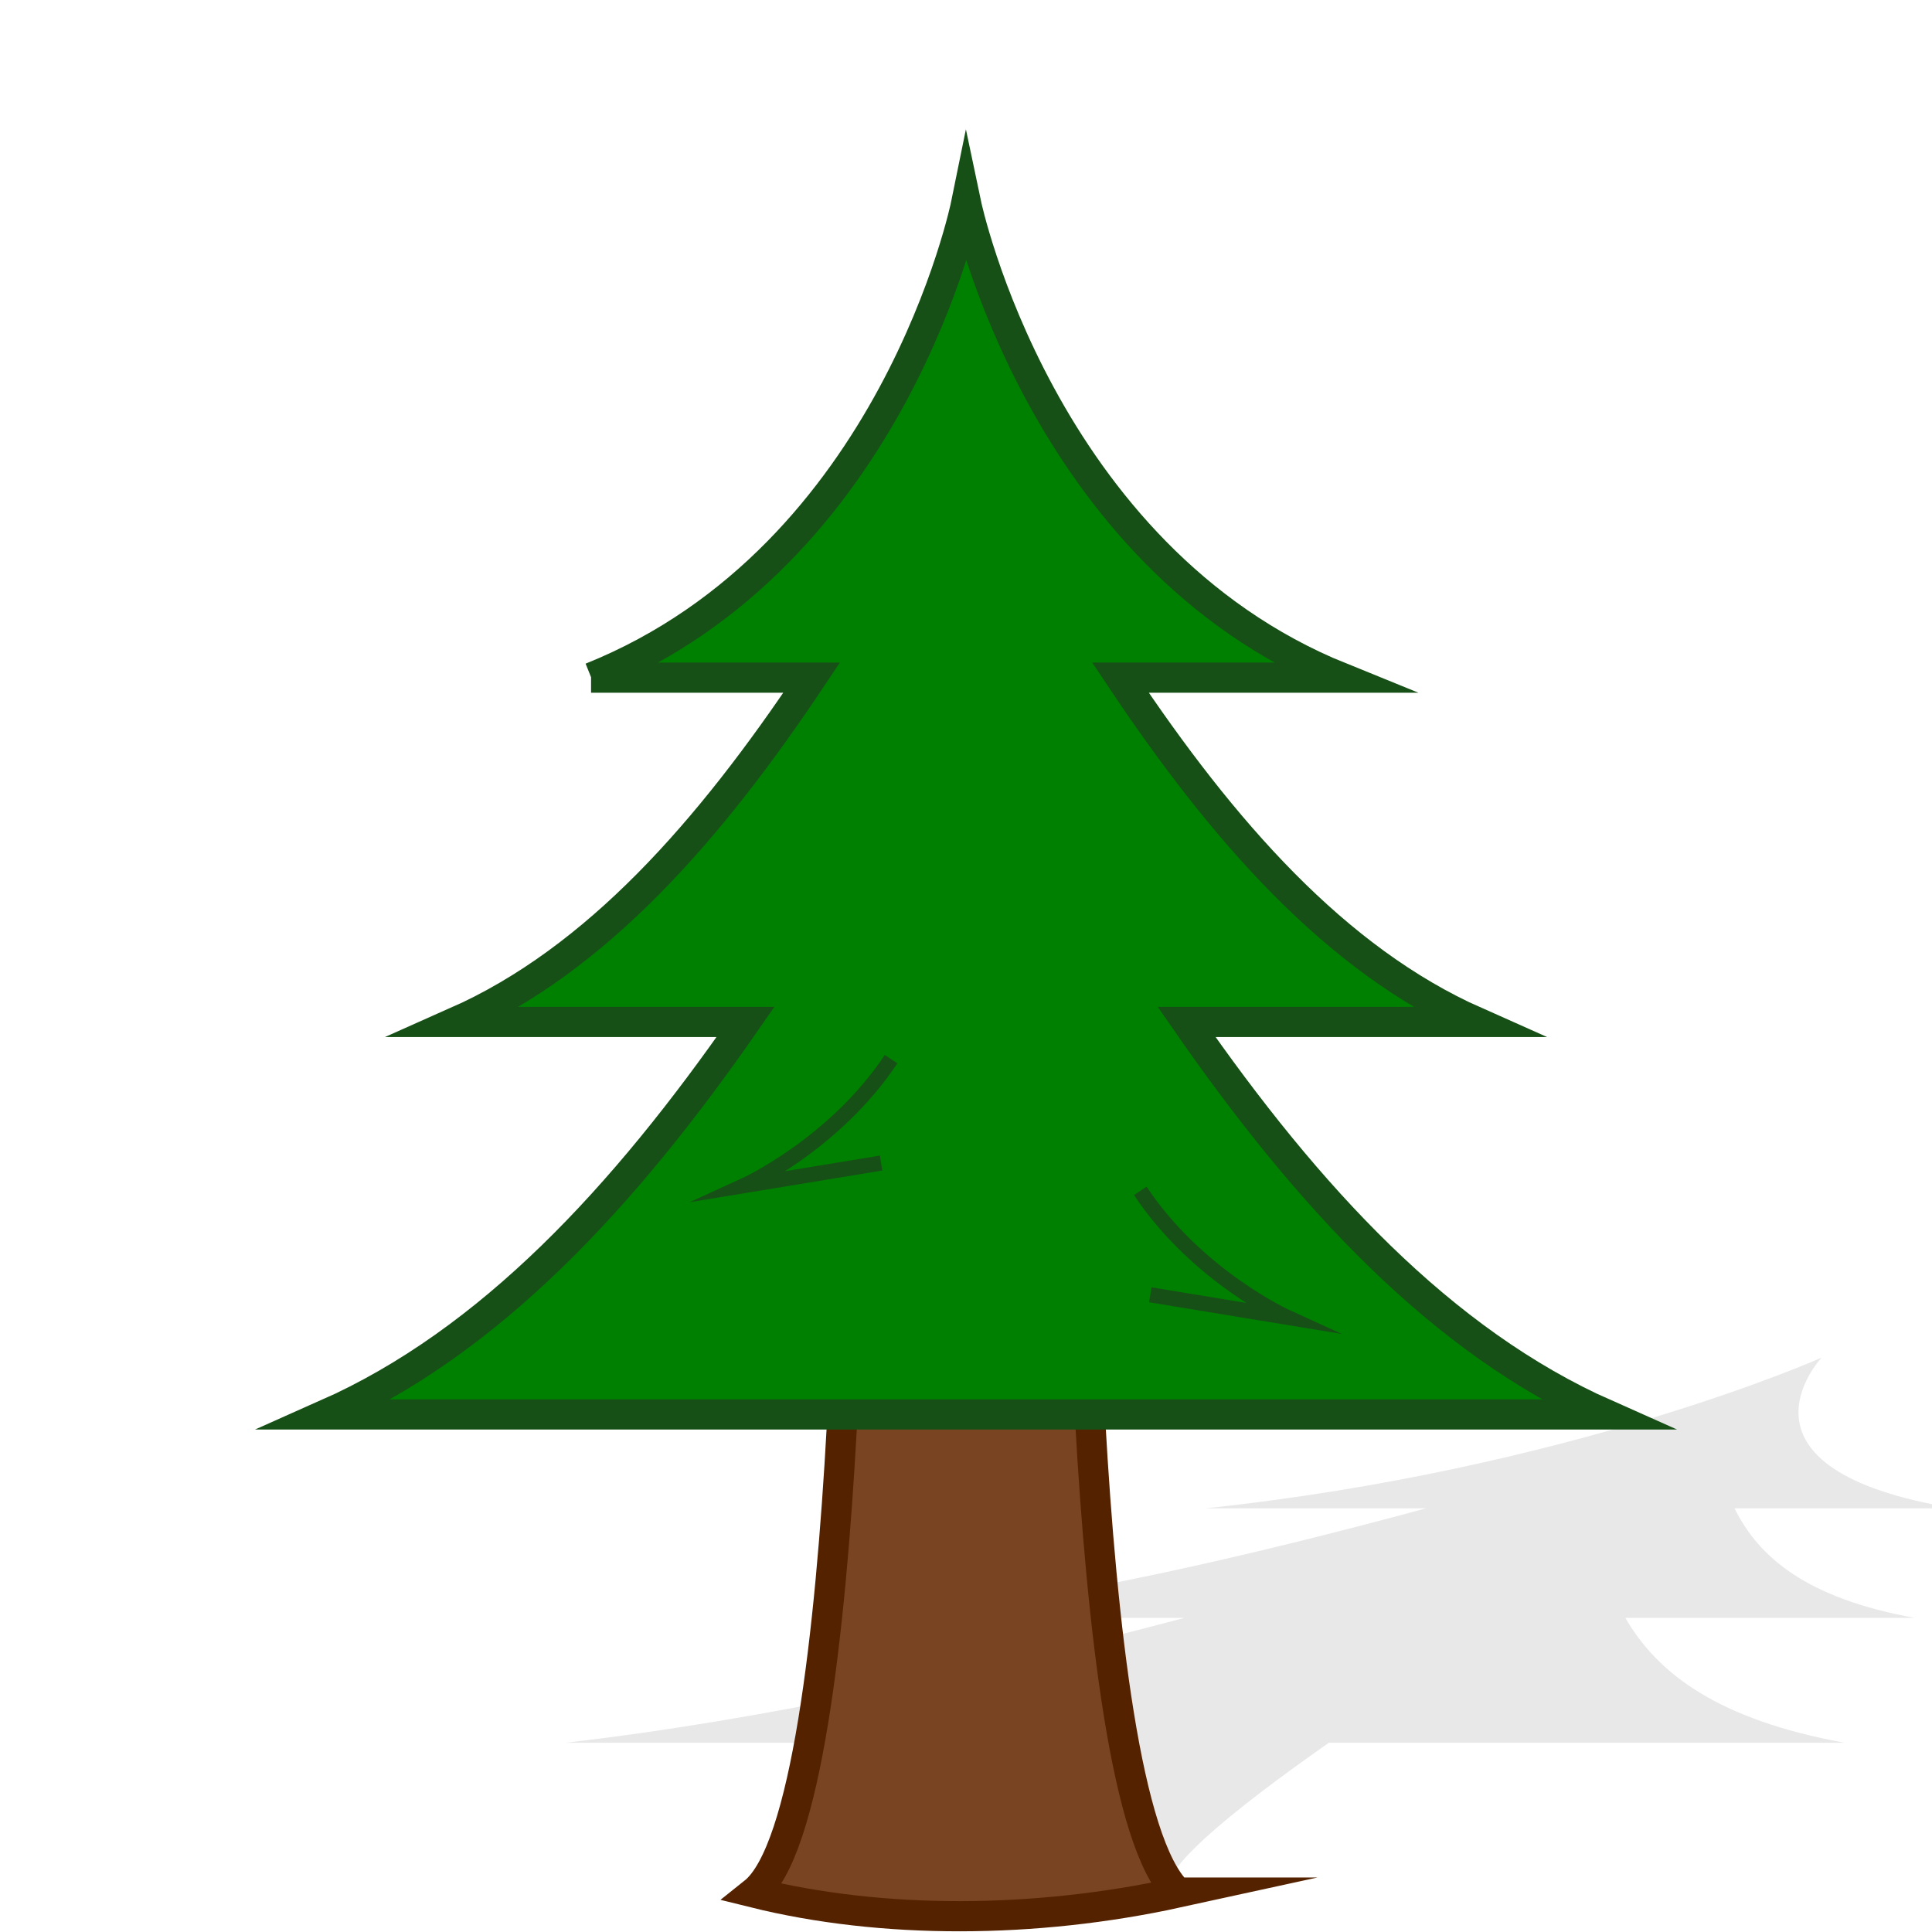 <?xml version="1.0" encoding="UTF-8"?>
<svg width="128" height="128" version="1.1" viewBox="0 0 33.867 33.867" xmlns="http://www.w3.org/2000/svg">
	<defs>
		<filter id="a" x="-.168" y="-.436" width="1.337" height="1.872" color-interpolation-filters="sRGB">
			<feGaussianBlur stdDeviation="1.71"/>
		</filter>
	</defs>
	<path d="m31.931 23.799s-4.397 1.962-10.803 2.642h3.867c-3.163 0.855-6.287 1.572-9.305 1.92h5.071c-3.688 0.975-7.328 1.782-10.854 2.189h9.049c-2.076 1.175-4.512 2.43-5.822 2.666h7.431c-0.468-0.278 1.081-1.512 2.729-2.666h9.043c-2.225-0.406-3.28-1.213-3.845-2.189h5.071c-1.905-0.348-2.733-1.065-3.157-1.92h3.867c-4.187-0.68-2.341-2.642-2.341-2.642z" filter="url(#a)" opacity=".3"/>
	<g fill="none" stroke="#165016" stroke-miterlimit="10">
		<path d="m20.645 33.176c-1.807-1.728-1.714-15.264-1.714-15.264h-4.003s0.117 13.807-1.714 15.264c2.246 0.557 4.922 0.548 7.431 0z" fill="#784421" stroke="#520" stroke-width=".529"/>
		<path d="m10.361 11.879h3.867c-1.794 2.689-3.77 4.943-6.231 6.035h5.072c-2.127 3.066-4.474 5.604-7.349 6.88h22.429c-2.875-1.276-5.223-3.814-7.349-6.88h5.072c-2.462-1.093-4.438-3.347-6.231-6.035h3.867c-5.276-2.137-6.572-8.306-6.572-8.306s-1.254 6.169-6.572 8.306z" fill="#008000" stroke-width=".529"/>
		<path d="m19.989 20.875c0.992 1.496 2.571 2.216 2.571 2.216l-2.396-0.394" stroke-width=".265"/>
		<path d="m15.62 18.566c-0.992 1.496-2.571 2.216-2.571 2.216l2.396-0.394" stroke-width=".265"/>
	</g>
</svg>
